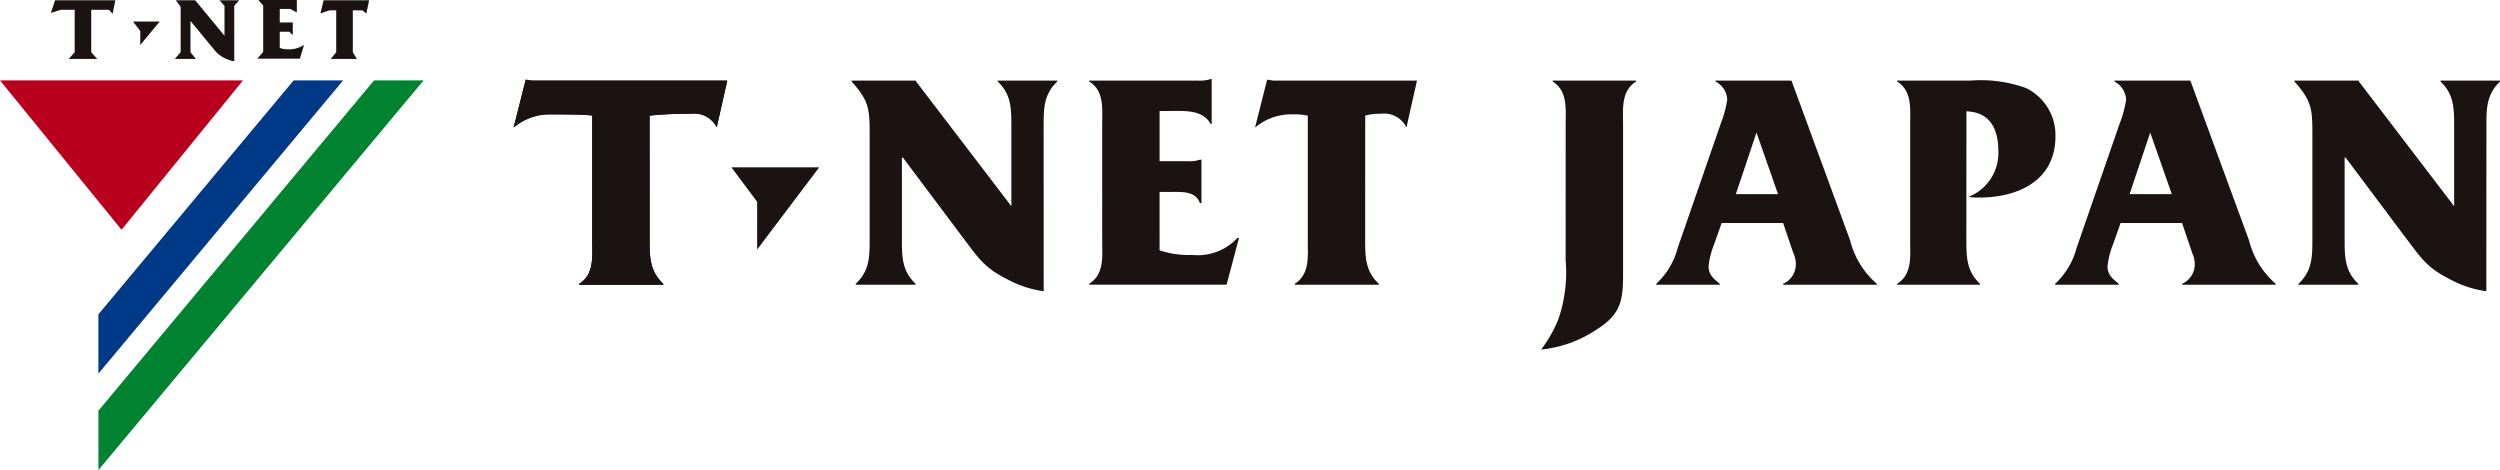<svg xmlns="http://www.w3.org/2000/svg" xmlns:xlink="http://www.w3.org/1999/xlink" width="221.655" height="41.674" viewBox="0 0 221.655 41.674"><defs><clipPath id="a"><rect width="221.655" height="41.674" fill="none"/></clipPath></defs><g transform="translate(0 0)"><g transform="translate(0 0)" clip-path="url(#a)"><path d="M306.233,19.832c0-1.43.192-3-1.155-3.851V15.9h7.4v.082c-1.348.853-1.155,2.42-1.155,3.851V33.254c0,2.255-.3,3.438-2.365,4.731a10.743,10.743,0,0,1-4.9,1.76,11.57,11.57,0,0,0,1.54-2.723,12.829,12.829,0,0,0,.633-5.2Z" transform="translate(-167.418 -8.754)" fill="#1a1311"/><path d="M332.563,28.523l-.66,1.87a7.2,7.2,0,0,0-.5,1.98c0,.77.5,1.128.99,1.54V34H326.76v-.083a6.623,6.623,0,0,0,1.9-3.163l3.8-10.974a10.469,10.469,0,0,0,.6-2.2,1.934,1.934,0,0,0-1.045-1.6V15.9h6.738l5.2,14.164a7.475,7.475,0,0,0,2.366,3.85V34H338.01v-.083a1.88,1.88,0,0,0,1.128-1.678,2.308,2.308,0,0,0-.22-1.045l-.908-2.668Zm3.1-7.976h-.027l-1.815,5.418h3.74Z" transform="translate(-179.917 -8.754)" fill="#1a1311"/><path d="M411.271,28.523l-.66,1.87a7.2,7.2,0,0,0-.5,1.98c0,.77.5,1.128.99,1.54V34h-5.638v-.083a6.626,6.626,0,0,0,1.9-3.163l3.8-10.974a10.469,10.469,0,0,0,.6-2.2,1.932,1.932,0,0,0-1.045-1.6V15.9h6.739l5.2,14.164a7.473,7.473,0,0,0,2.366,3.85V34h-8.306v-.083a1.88,1.88,0,0,0,1.128-1.678,2.3,2.3,0,0,0-.22-1.045l-.907-2.668Zm2.64-7.976h-.027l-1.816,5.418h3.741Z" transform="translate(-223.254 -8.754)" fill="#1a1311"/><path d="M469.682,34.574a9.358,9.358,0,0,1-3.3-1.1c-2.035-1.018-2.558-1.953-3.906-3.713L457.2,22.72h-.083v7.261c0,1.6.028,2.805,1.21,3.933V34h-5.308v-.082c1.21-1.128,1.238-2.338,1.238-3.933V20.492c0-2.118-.11-2.86-1.595-4.511V15.9h5.721v.082l8.444,11.057V19.915c0-1.6-.027-2.806-1.21-3.934V15.9h5.281v.082c-1.183,1.128-1.21,2.338-1.21,3.934Z" transform="translate(-249.237 -8.754)" fill="#1a1311"/><path d="M113.394,29.908c0,1.568.027,2.806,1.21,3.906V33.9H107.15v-.082c1.348-.852,1.155-2.42,1.155-3.851V18.906c-.468-.11-3.172-.11-3.667-.11a4.9,4.9,0,0,0-3.108,1.018l-.192.138,1.072-4.236.523.082h17.346l-.935,4.153a2.2,2.2,0,0,0-2.256-1.21,32.925,32.925,0,0,0-3.695.165Z" transform="translate(-55.798 -8.654)" fill="#1a1311"/><path d="M185.052,34.574a9.359,9.359,0,0,1-3.3-1.1c-2.035-1.018-2.558-1.953-3.906-3.713l-5.281-7.041h-.083v7.261c0,1.6.028,2.805,1.21,3.933V34h-5.308v-.082c1.21-1.128,1.238-2.338,1.238-3.933V20.492c0-2.118-.11-2.86-1.6-4.511V15.9h5.721v.082l8.444,11.057V19.915c0-1.6-.027-2.806-1.21-3.934V15.9h5.281v.082c-1.183,1.128-1.21,2.338-1.21,3.934Z" transform="translate(-92.517 -8.754)" fill="#1a1311"/><path d="M221.13,30.775a7.906,7.906,0,0,0,2.888.413,4.773,4.773,0,0,0,4.016-1.513h.138l-1.1,4.153H214.887v-.082c1.348-.852,1.155-2.393,1.155-3.823V19.636c0-1.43.192-3-1.155-3.823v-.083h9.626a3.036,3.036,0,0,0,1.155-.138h.082v3.988h-.082c-.743-1.292-2.31-1.155-3.658-1.155h-.88v4.456h2.558a2.756,2.756,0,0,0,1.017-.138h.138v3.85h-.138c-.385-1.1-1.65-.99-2.668-.99h-.908Z" transform="translate(-118.319 -8.586)" fill="#1a1311"/><path d="M257.376,29.908c0,1.568.027,2.806,1.21,3.906V33.9h-7.454v-.082c1.348-.852,1.155-2.42,1.155-3.851V18.906a5.686,5.686,0,0,0-1.375-.11,4.9,4.9,0,0,0-3.108,1.018l-.192.138,1.073-4.236.523.082h12.762l-.935,4.153a2.2,2.2,0,0,0-2.255-1.21,4.782,4.782,0,0,0-1.4.165Z" transform="translate(-136.337 -8.654)" fill="#1a1311"/><path d="M152.089,33.009l-7.783,0,2.28,3.059v4.228Z" transform="translate(-79.456 -18.174)" fill="#1a1311"/><path d="M380.438,30.008c0,1.568.028,2.806,1.21,3.906V34H374.3v-.082c1.348-.852,1.155-2.42,1.155-3.851V19.832c0-1.43.193-3-1.155-3.85V15.9H380.8a11.823,11.823,0,0,1,4.923.66,4.627,4.627,0,0,1,2.613,4.291c0,3.905-3.3,5.418-6.738,5.418a5.954,5.954,0,0,1-.99-.055,4.173,4.173,0,0,0,2.668-4.015c0-1.953-.688-3.493-2.833-3.576Z" transform="translate(-206.096 -8.754)" fill="#1a1311"/><path d="M113.394,29.908c0,1.568.027,2.806,1.21,3.906V33.9H107.15v-.082c1.348-.852,1.155-2.42,1.155-3.851V18.906c-.468-.11-3.172-.11-3.667-.11a4.9,4.9,0,0,0-3.108,1.018l-.192.138,1.072-4.236.523.082h17.346l-.935,4.153a2.2,2.2,0,0,0-2.256-1.21,32.925,32.925,0,0,0-3.695.165Z" transform="translate(-55.798 -8.654)" fill="#1a1311"/><path d="M21.547,15.859H0L10.774,29.1Z" transform="translate(0 -8.732)" fill="#b8001e"/><path d="M43.86,15.859,19.42,45.145v5.261L48.25,15.859Z" transform="translate(-10.693 -8.732)" fill="#008331"/><path d="M36.727,15.859h4.39l-21.7,26V36.6Z" transform="translate(-10.693 -8.732)" fill="#003985"/><path d="M15.762.055l-.251,1.2L15.2.9H13.62V4.66l.524.595H11.628l.524-.595V.9H10.91l-.865.275L10.412.055Z" transform="translate(-5.531 -0.03)" fill="#1a1311"/><path d="M26.25,4.248h2.363L26.891,6.331V5.09Z" transform="translate(-14.454 -2.339)" fill="#1a1311"/><path d="M34.573.055h1.716l2.6,3.143V.548L38.451.055h1.736l-.434.493V5.472l-.267-.06-.167-.05-.274-.106-.219-.108-.146-.085-.255-.177-.153-.127-.153-.148L35.871,1.889V4.66l.486.595H34.478L35,4.66V.631Z" transform="translate(-18.984 -0.03)" fill="#1a1311"/><path d="M54.267,0V1.107L53.688.793h-.935v1.2h1.156V3.111l-.319-.3h-.837V4.252l.237.068.277.049.482.009.351-.053.405-.131.272-.135.13-.082L54.541,5.2h-3.78l.524-.6V.493L50.851,0Z" transform="translate(-27.949 0)" fill="#1a1311"/><path d="M67.537.055l-.247,1.179-.353-.29h-.848V4.66l.366.595H64.134l.485-.595V.944h-.582l-.821.269L63.5.055Z" transform="translate(-34.808 -0.03)" fill="#1a1311"/></g></g></svg>